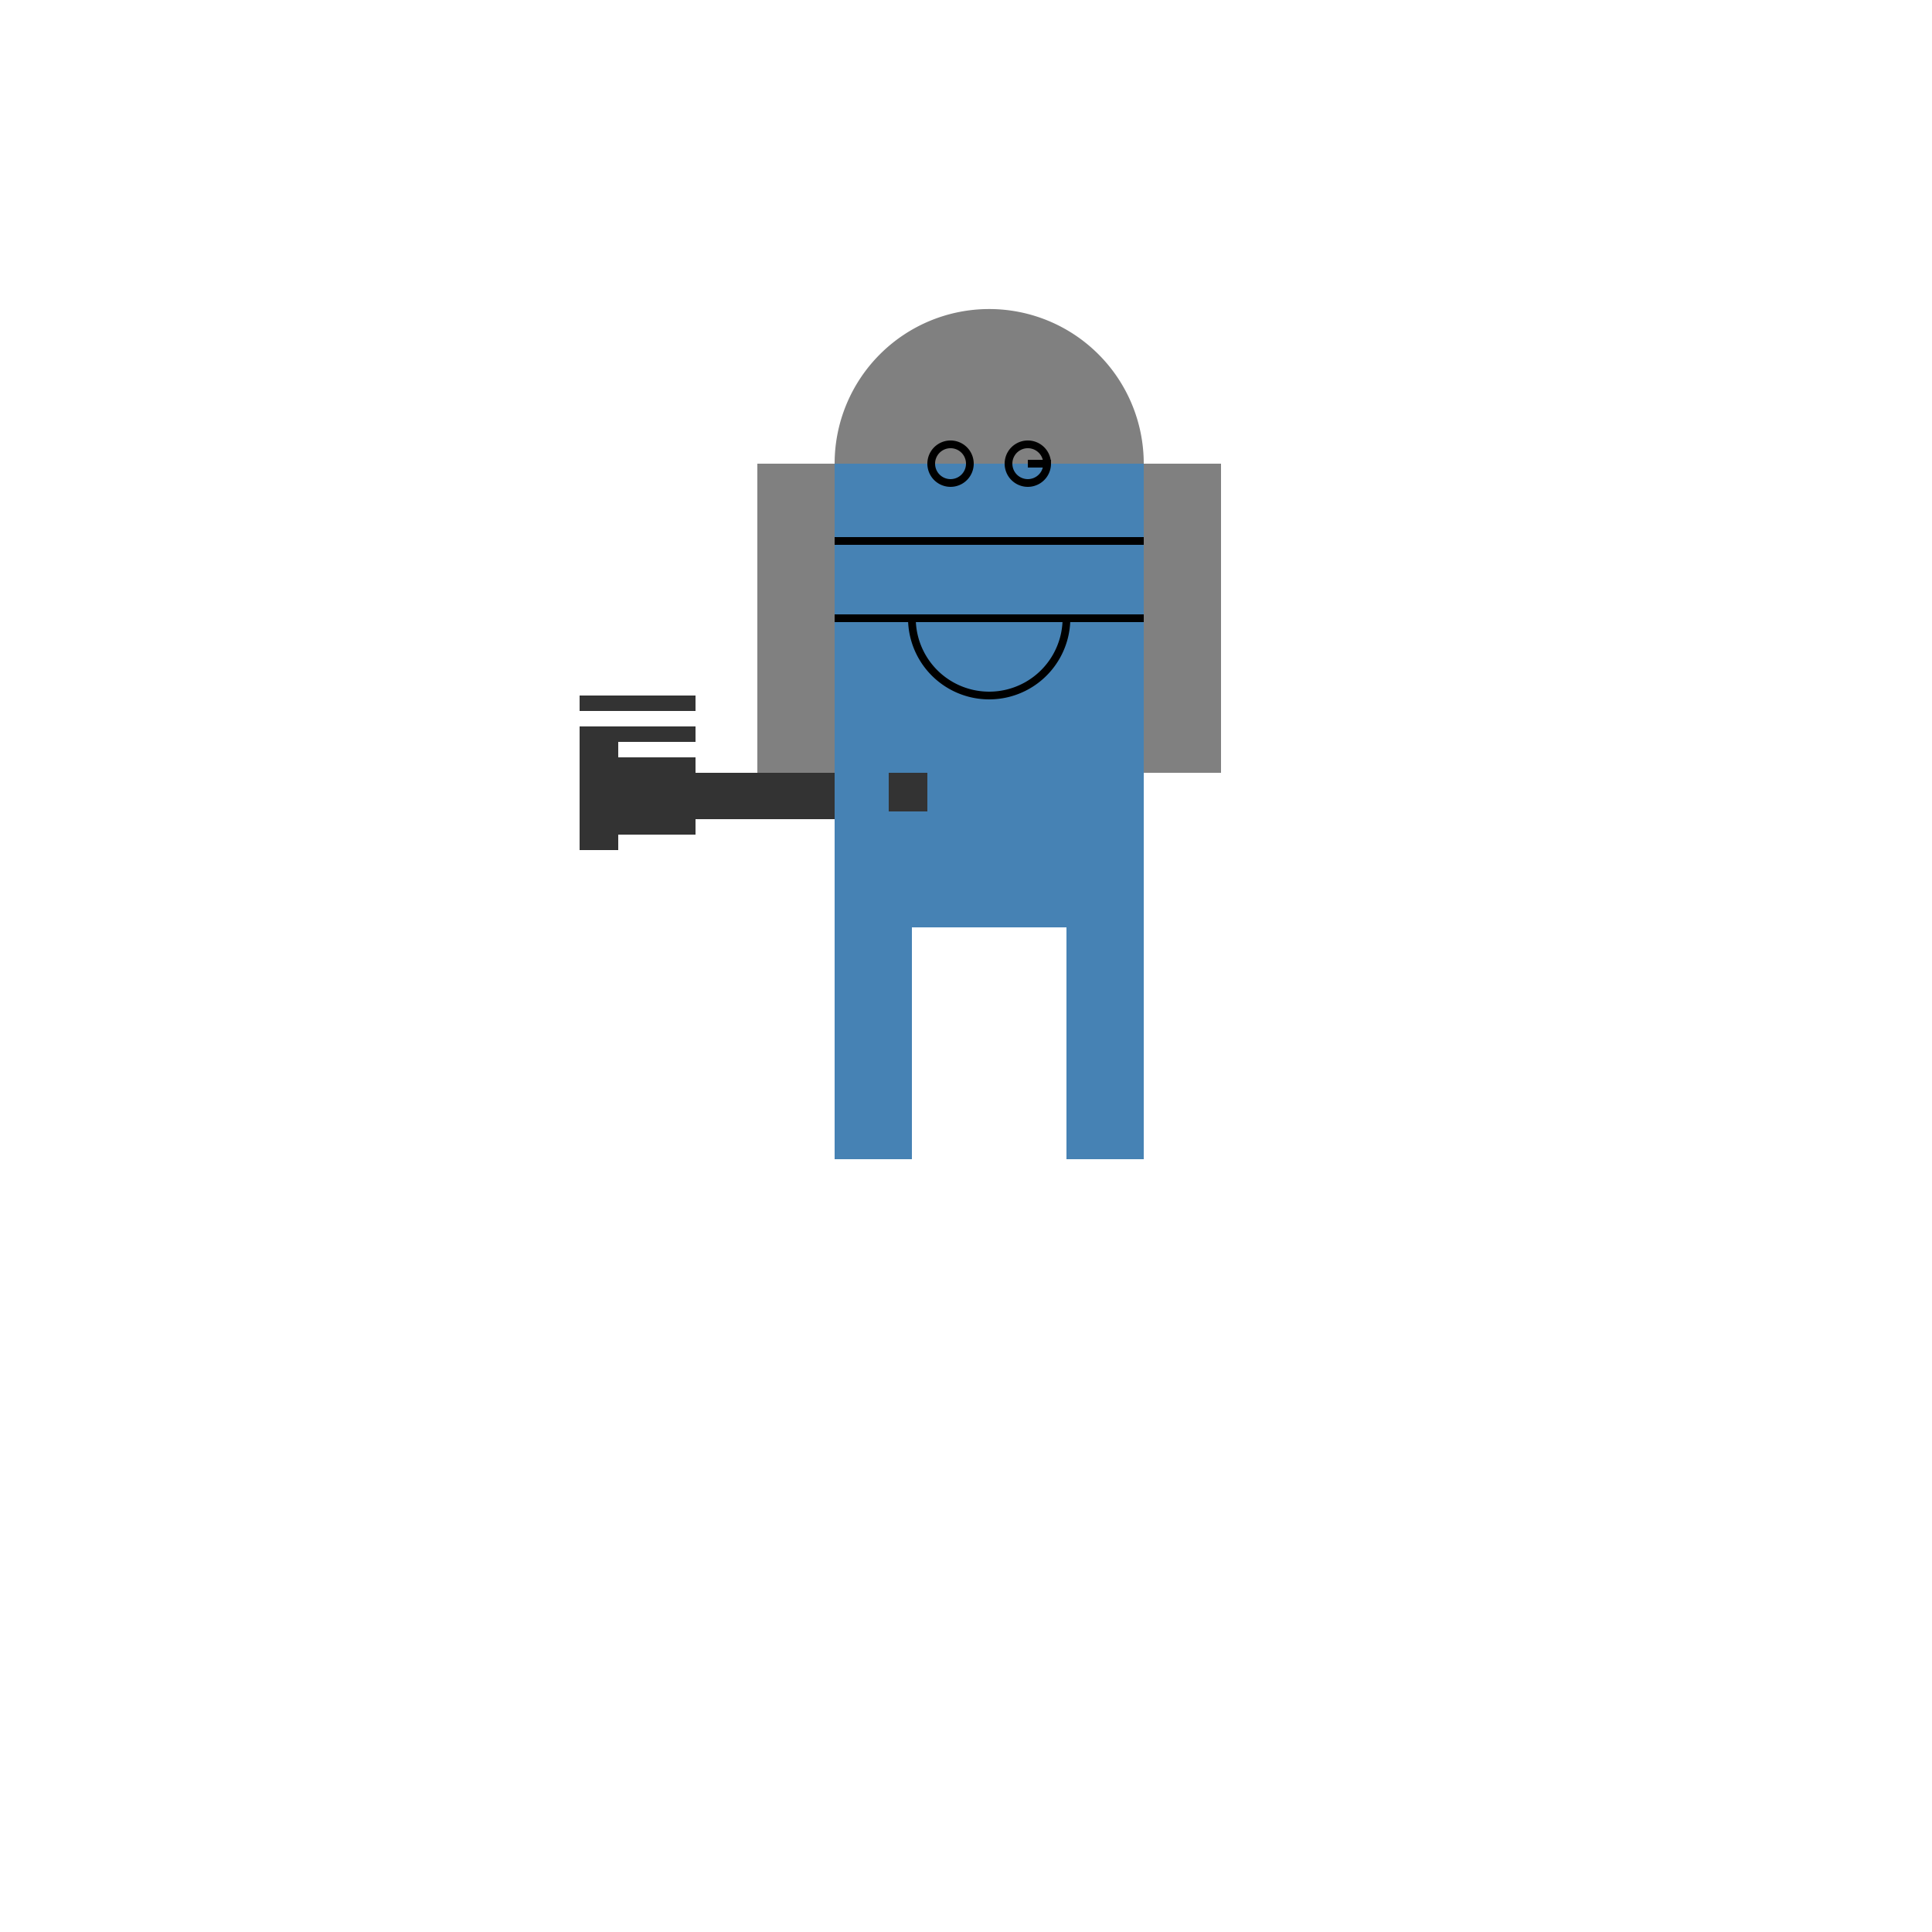 <!--

Generated by DrawGPT.
Free, open source, AI generated images in SVG, PNG, and HTML Canvas format.
https://drawgpt.ai

Created: 2024-02-17T01:35:54.475Z
Link: https://drawgpt.ai/prompt/164542/

-->
<svg xmlns="http://www.w3.org/2000/svg" xmlns:xlink="http://www.w3.org/1999/xlink" width="500" height="500"><defs/><g><path fill="#808080" stroke="none" paint-order="stroke fill markers" d=" M 296 120 A 40 40 0 1 1 296 119.96"/><rect fill="#4682B4" stroke="none" x="216" y="120" width="80" height="120"/><rect fill="#333333" stroke="none" x="180" y="200" width="36" height="12"/><rect fill="#333333" stroke="none" x="160" y="196" width="20" height="20"/><rect fill="#333333" stroke="none" x="150" y="192" width="10" height="28"/><rect fill="#333333" stroke="none" x="150" y="188" width="30" height="4"/><rect fill="#4682B4" stroke="none" x="216" y="240" width="20" height="60"/><rect fill="#4682B4" stroke="none" x="276" y="240" width="20" height="60"/><rect fill="#808080" stroke="none" x="296" y="120" width="20" height="80"/><rect fill="#808080" stroke="none" x="196" y="120" width="20" height="80"/><path fill="none" stroke="#000000" paint-order="fill stroke markers" d=" M 251 120 A 5 5 0 1 1 251 119.995 M 266 120 L 271 120 A 5 5 0 1 1 271 119.995" stroke-miterlimit="10" stroke-width="2" stroke-dasharray=""/><path fill="none" stroke="#000000" paint-order="fill stroke markers" d=" M 216 140 L 296 140 M 216 160 L 296 160" stroke-miterlimit="10" stroke-width="2" stroke-dasharray=""/><path fill="none" stroke="#000000" paint-order="fill stroke markers" d=" M 276 160 A 20 20 0 0 1 236 160" stroke-miterlimit="10" stroke-width="2" stroke-dasharray=""/><rect fill="#333333" stroke="none" x="170" y="200" width="10" height="10"/><rect fill="#333333" stroke="none" x="230" y="200" width="10" height="10"/><rect fill="#333333" stroke="none" x="150" y="180" width="30" height="4"/></g></svg>
